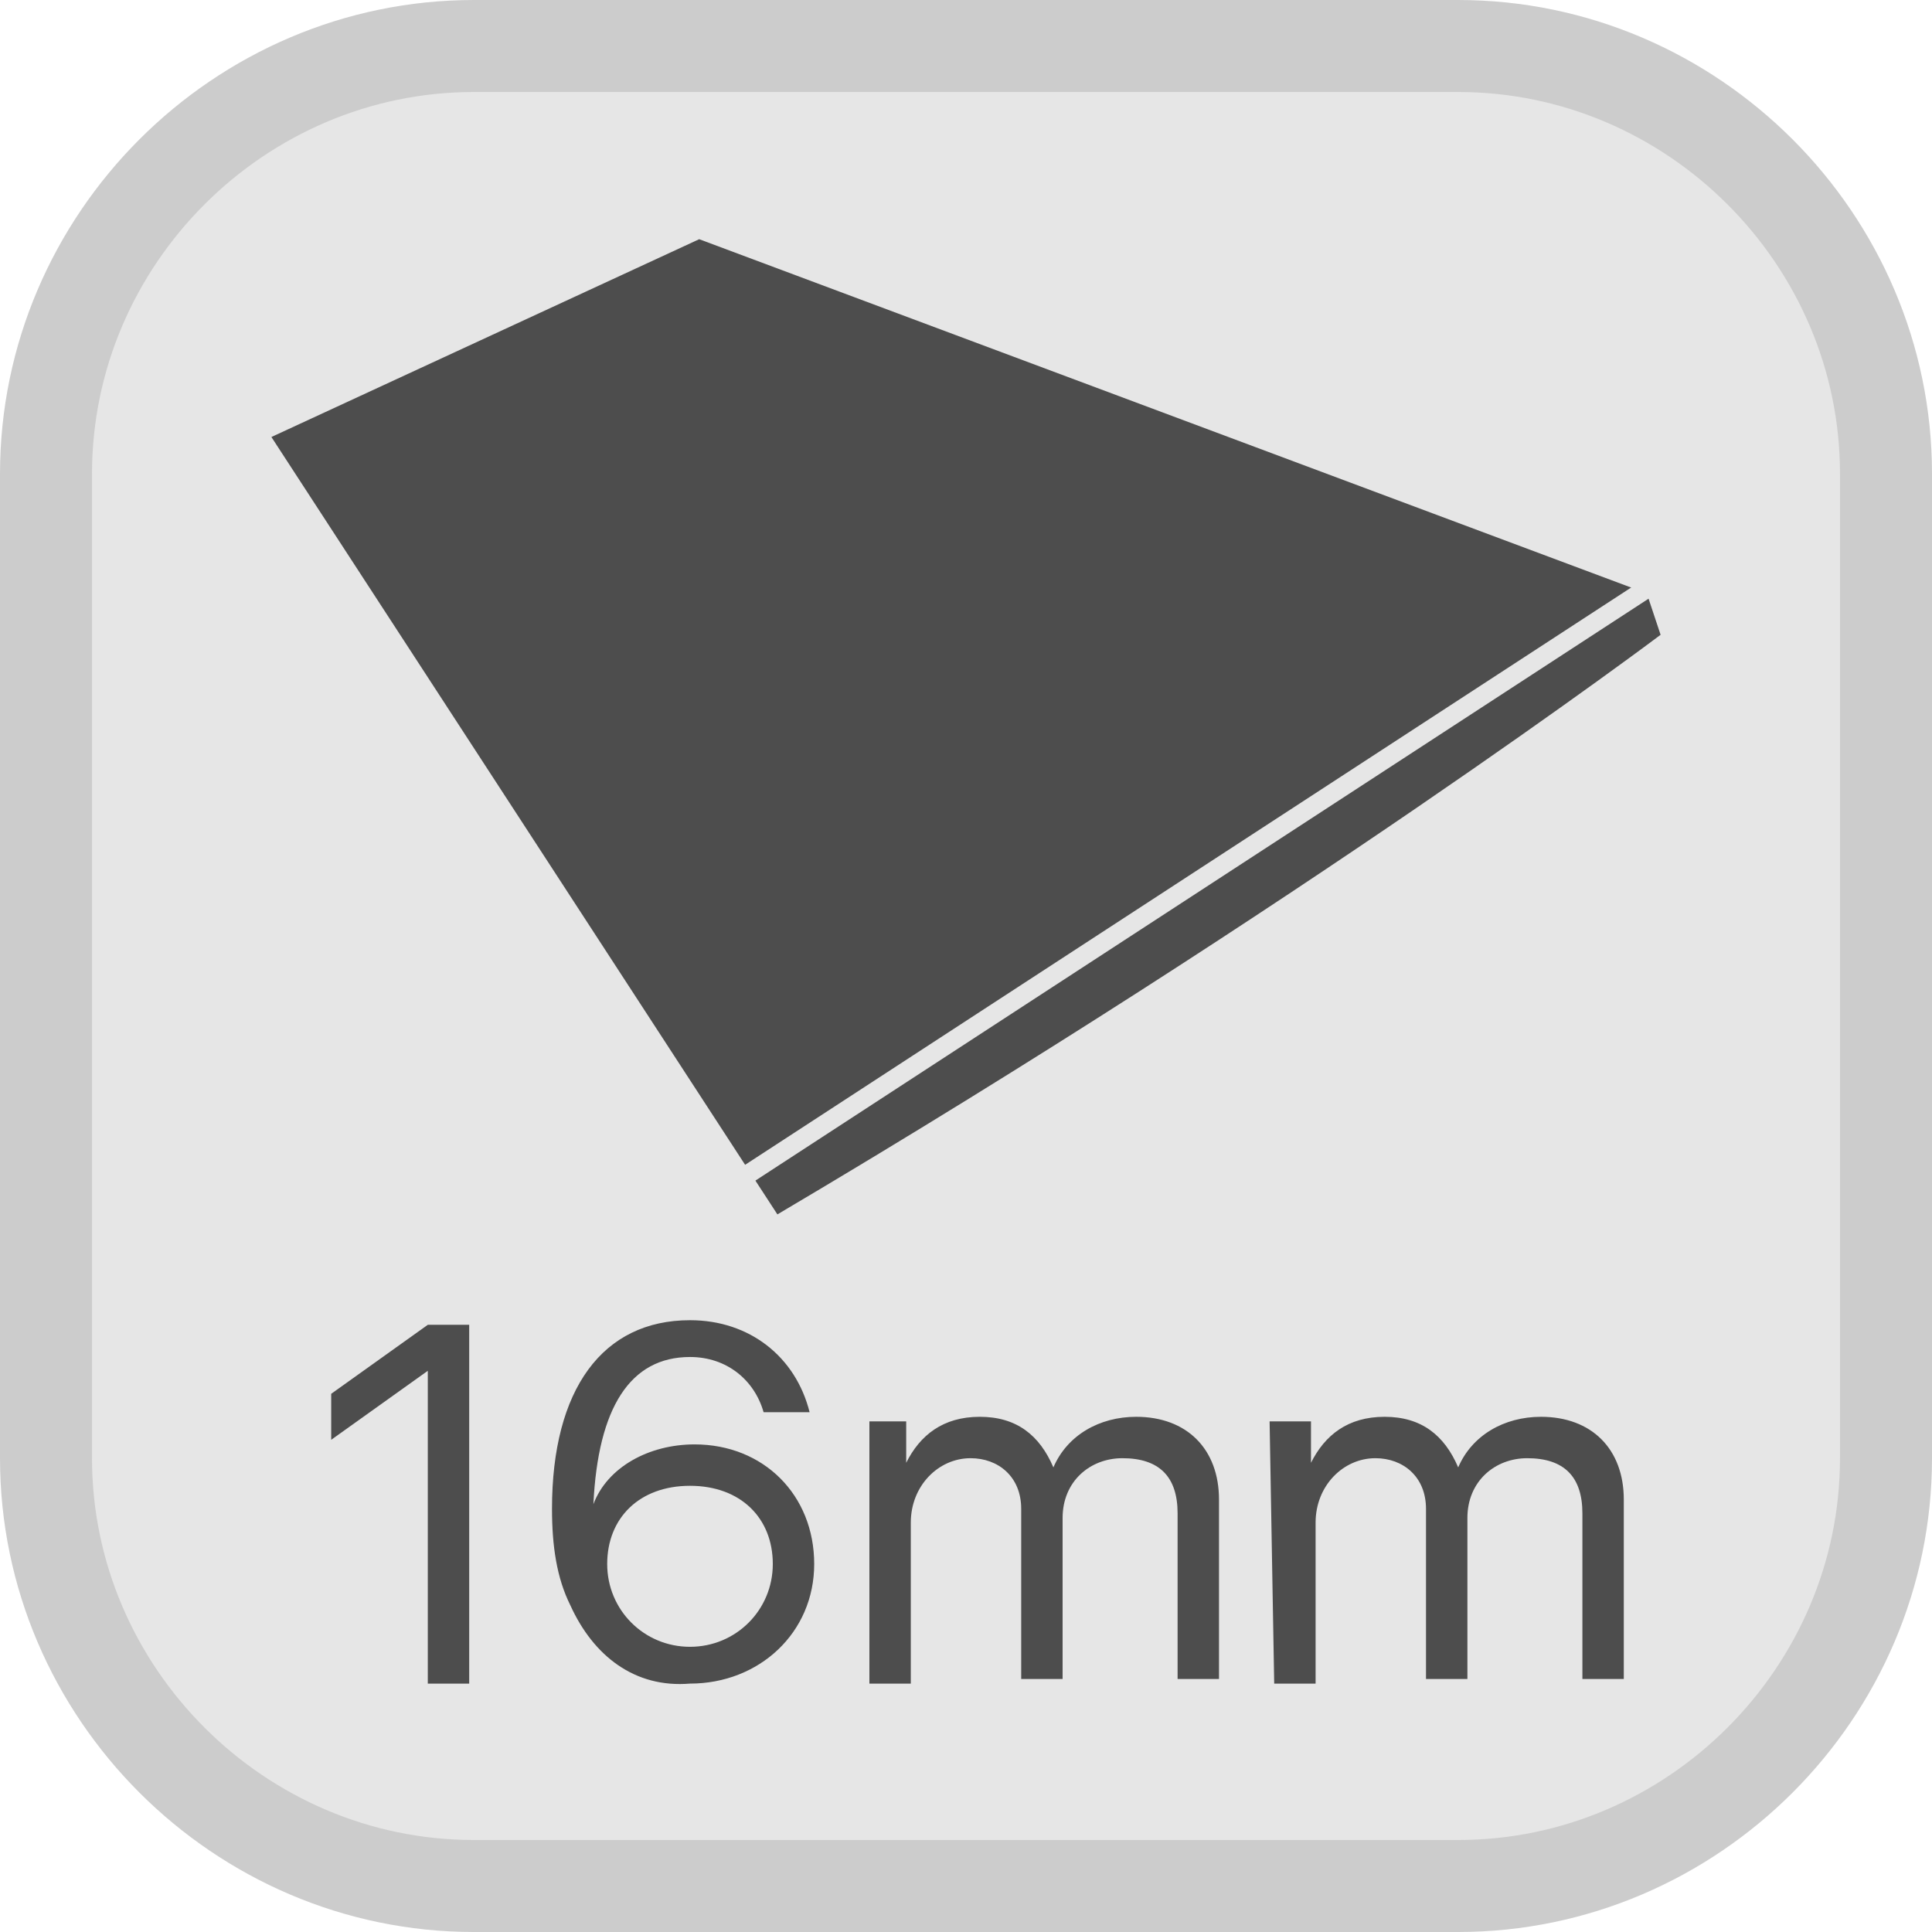 <svg enable-background="new 0 0 42 42" viewBox="0 0 42 42" xmlns="http://www.w3.org/2000/svg"><path d="m31.7 41h-21.4c-5.1 0-9.3-4.2-9.3-9.3v-21.4c0-5.1 4.2-9.3 9.3-9.3h21.4c5.1 0 9.3 4.2 9.3 9.3v21.4c0 5.1-4.2 9.3-9.3 9.3z" fill="#e6e6e6" stroke="#ccc" stroke-miterlimit="10" stroke-width="2"/><path d="m5.9 9.5 9.3-4.3 20.6 7.7.3.9s-7.7 5.8-19.2 12.6z" fill="#4d4d4d"/><path d="m36.1 12.6-19.8 12.9" fill="none" stroke="#e6e6e6" stroke-miterlimit="10" stroke-width=".41"/><g fill="#4d4d4d"><path d="m9.3 29.8-2.1 1.5v-1l2.1-1.5h.9v7.8h-.9z"/><path d="m12.4 34.9c-.3-.6-.4-1.3-.4-2.1 0-2.6 1.1-4.1 3-4.1 1.3 0 2.3.8 2.6 2h-1c-.2-.7-.8-1.2-1.6-1.2-1.3 0-2 1.1-2.1 3.2.3-.8 1.2-1.3 2.2-1.3 1.5 0 2.6 1.1 2.6 2.6s-1.2 2.6-2.7 2.6c-1.2.1-2.1-.6-2.6-1.7zm4.4-.9c0-1-.7-1.7-1.8-1.7s-1.8.7-1.8 1.7.8 1.8 1.8 1.8 1.8-.8 1.8-1.8z"/><path d="m18.8 30.9h.9v.9c.3-.6.8-1 1.6-1s1.3.4 1.6 1.1c.3-.7 1-1.1 1.8-1.1 1.1 0 1.8.7 1.8 1.8v3.9h-.9v-3.6c0-.8-.4-1.2-1.2-1.2-.7 0-1.3.5-1.3 1.3v3.5h-.9v-3.7c0-.7-.5-1.1-1.1-1.1-.7 0-1.3.6-1.3 1.4v3.5h-.9v-5.7z"/><path d="m27.6 30.9h.9v.9c.3-.6.8-1 1.6-1s1.3.4 1.6 1.1c.3-.7 1-1.1 1.8-1.1 1.1 0 1.8.7 1.8 1.8v3.9h-.9v-3.6c0-.8-.4-1.2-1.2-1.2-.7 0-1.3.5-1.3 1.3v3.5h-.9v-3.7c0-.7-.5-1.1-1.1-1.1-.7 0-1.3.6-1.3 1.4v3.5h-.9z"/></g></svg>